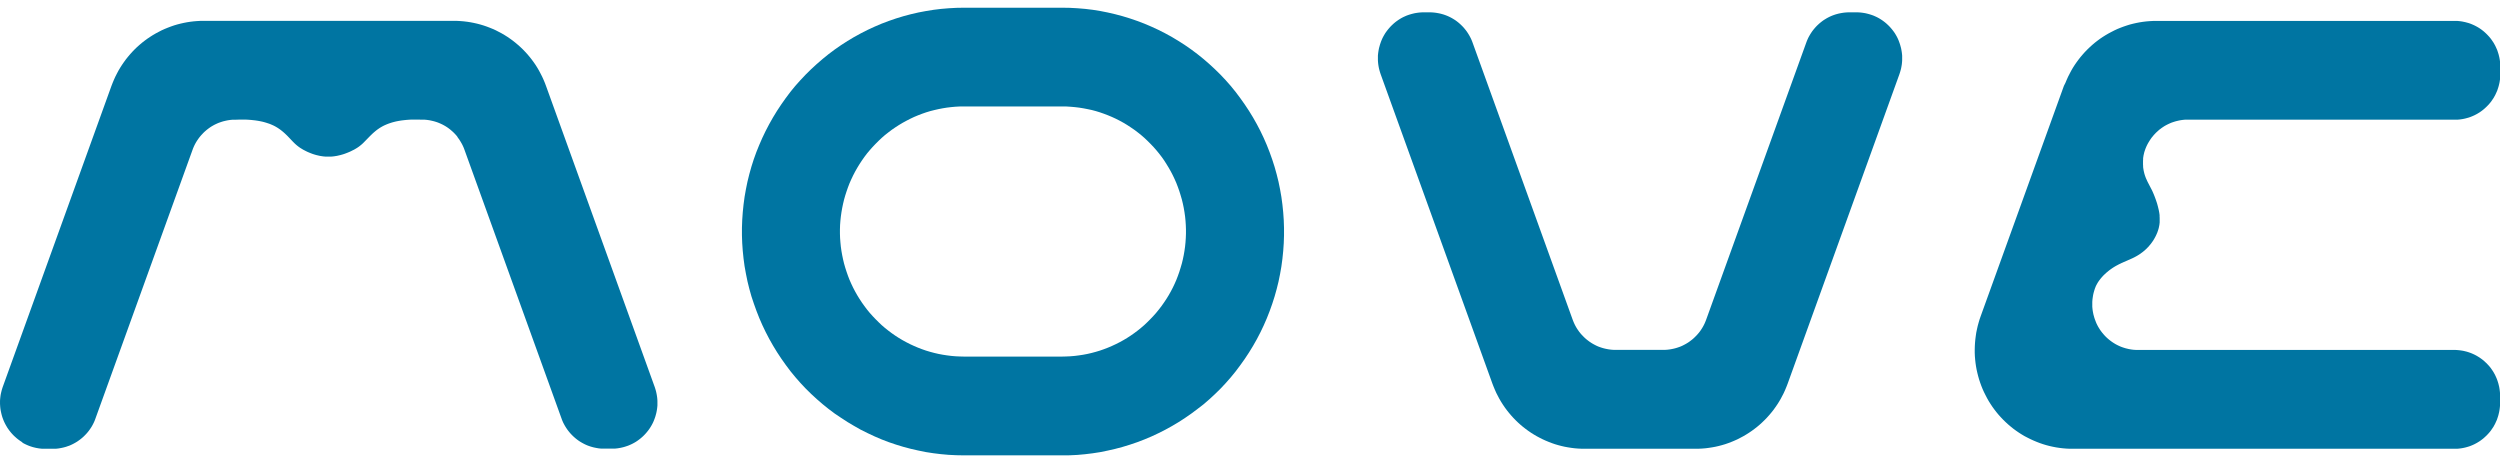 <svg xmlns="http://www.w3.org/2000/svg" width="162" height="30.007" viewBox="0 0 162 30.007">
  <g id="Component_3_5" data-name="Component 3 – 5" transform="translate(0 0.5)">
    <path id="Subtraction_3" data-name="Subtraction 3" d="M20.743,29.007h-6.35l-.5-.009-.5-.024-.5-.045-.492-.06-.492-.076-.488-.1-.484-.11-.481-.128-.476-.145-.471-.16-.464-.178L8.6,27.781l-.45-.211L7.7,27.346,7.267,27.1l-.427-.253-.418-.272L6.013,26.3l-.4-.3-.387-.312-.377-.326-.367-.338-.355-.35-.342-.364-.329-.376-.316-.385-.3-.4-.287-.406-.276-.418-.26-.426-.246-.434-.231-.444-.216-.45-.2-.459-.183-.465-.169-.471L.614,18.7l-.135-.482-.12-.485-.1-.491L.17,16.748l-.067-.5-.051-.5-.035-.5L0,14.754v-.5l.018-.5.035-.5.051-.5.067-.5.087-.494.1-.489.12-.486.135-.483.152-.476.169-.471L1.118,8.9l.2-.459.216-.451.231-.442.246-.436.26-.426.276-.417.287-.408.3-.4.316-.387L3.784,4.7l.342-.363.355-.35.367-.338.377-.326.387-.313.4-.3.409-.284.418-.269L7.267,1.9l.438-.24.443-.225.45-.208.457-.195L9.52.856,9.991.694l.476-.145.481-.128.484-.112L11.92.216l.492-.079L12.9.077l.5-.042.5-.027.5-.008h6.35l.5.008.5.027.5.042.493.06.492.079L23.7.309l.484.112.481.128.475.145.47.161.465.177.458.195.451.208.444.225.437.24.426.257.42.269.409.284.4.3.388.313.377.326.366.338.357.35.342.363.33.375.314.387.3.4.289.408.276.417.261.426.246.436.231.442.215.451.2.459.183.465.168.471.153.476.135.483.12.486.1.489.086.494.067.5.051.5.035.5.017.5v.5l-.017.5-.035.5-.051.5-.067.5-.086.492-.1.491-.12.485-.135.482-.153.477-.168.471-.183.465-.2.459-.215.45-.231.444-.246.434-.261.426-.276.418-.289.406-.3.4-.314.385-.33.376-.342.364-.357.35-.366.338-.377.326L29.521,26l-.4.3-.409.283-.42.272-.426.253-.437.241-.444.224-.451.211-.458.193-.465.178-.47.16-.475.145-.481.128-.484.11-.488.1-.492.076-.493.06-.5.045-.5.024ZM14.393,6.4l-.279,0-.277.015-.275.025-.277.033-.273.044-.273.053-.271.062L12.2,6.7l-.267.081-.262.091-.26.1-.256.107L10.9,7.2l-.247.127-.245.134-.238.143-.234.151-.229.157-.221.168-.22.173-.21.183-.2.189-.2.2-.19.2-.186.21L8.1,9.45l-.167.221L7.773,9.9l-.153.233-.146.239-.138.243-.129.248-.12.253-.114.256-.1.26-.092.263-.086.266-.077.27-.065.272-.057.274-.048.276-.039.276L6.38,13.8l-.021.281-.009.279v.279l.009.281.021.278.027.278.039.278.048.274.057.275.065.272.077.269.086.267.092.263.1.259.114.257.12.252.129.247.138.244.146.237.153.233.162.228.167.221.177.217.186.208.19.2.2.2.2.19.21.181.22.175.221.166.229.16.234.151.238.142.245.134.247.126.253.117.256.109.26.1.262.091.267.08.269.072.271.063.273.052.273.042.277.035.275.024.277.013.279.007h6.35l.279-.007.275-.013.277-.024.275-.035.275-.042.272-.052.271-.063.267-.072.267-.08.26-.091.261-.1.256-.109.251-.117.25-.126.244-.134.238-.142.233-.151.229-.16.222-.166.217-.175.211-.181.2-.19.2-.2.19-.2.185-.208.177-.217.169-.221.161-.228.155-.233.146-.237.138-.244.129-.247.12-.252.112-.257.1-.259.093-.263.083-.267.079-.269.066-.272.057-.275.047-.274.039-.278.028-.278.019-.278.01-.281v-.279l-.01-.279-.019-.281-.028-.278-.039-.276-.047-.276-.057-.274-.066-.272-.079-.27-.083-.266-.093-.263-.1-.26-.112-.256-.12-.253-.129-.248-.138-.243-.146-.239L27.362,9.9,27.2,9.671l-.169-.221-.177-.215-.185-.21-.19-.2-.2-.2-.2-.189-.211-.183-.217-.173-.222-.168L25.2,7.756,24.963,7.6l-.238-.143-.244-.134-.25-.127-.251-.116-.256-.107-.261-.1-.26-.091L22.936,6.7l-.267-.071L22.4,6.572l-.272-.053-.275-.044-.275-.033L21.3,6.418,21.021,6.4l-.279,0Z" transform="translate(48.078)" fill="#0075a2" stroke="rgba(0,0,0,0)" stroke-miterlimit="10" stroke-width="1"/>
    <path id="Path_37" data-name="Path 37" d="M52.8,348.432l.033.1.03.1.027.1.022.1.02.1.016.1.014.1.009.1.006.1v.2l0,.1-.009.1-.012.1-.015.1-.018.1-.021.1-.027.1-.027.1-.033.1-.035.095-.039.1-.04.093-.045.092-.048.09-.051.087-.054.088-.057.084-.06.083-.063.08-.066.079-.068.077-.07.074-.072.071-.075.068-.078.067-.08.063-.081.061-.084.059-.086.056-.088.051-.09.049-.09.045-.093.042-.093.04-.1.036-.1.033-.1.031-.1.025-.1.023-.1.018-.1.017-.1.012-.1.009-.1,0-.1,0h-.451l-.1,0-.1,0-.1-.007-.1-.012-.1-.017-.1-.019-.1-.021-.1-.026-.1-.028-.1-.034-.093-.033-.093-.039-.093-.042-.09-.046-.088-.048-.087-.05-.086-.053-.084-.058-.081-.06-.079-.062-.076-.065-.075-.067-.073-.071-.07-.072-.068-.074-.065-.078-.063-.079-.06-.081-.057-.084-.054-.084-.053-.088-.048-.089-.047-.089-.041-.092-.039-.093-.036-.1-6.284-17.4-.035-.095-.039-.094-.043-.092-.045-.091-.05-.087-.051-.087-.054-.086-.057-.083-.06-.081L40,332.2l-.065-.078-.068-.074-.07-.074-.073-.07-.075-.066-.077-.067-.078-.061-.081-.061-.084-.057-.085-.054-.087-.05-.089-.048-.09-.044-.093-.042-.093-.039-.093-.035-.1-.032-.1-.03-.1-.024-.1-.023-.1-.02-.1-.015-.1-.012-.1-.009-.1,0h-.1l-.184-.006H37.35l-.171,0-.163,0-.158.009-.151.012-.144.015-.138.016-.132.02-.126.022-.12.024-.113.027-.111.029-.1.03-.1.033-.093.033-.091.036-.085.037-.081.036-.078.039-.073.04-.07.041-.066.04-.063.043-.06.041-.057.041-.054.042-.051.041-.048.041-.048.04-.087.078-.153.148-.418.427-.055.055-.057.051-.06.053-.063.05-.066.052-.072.051-.078.051-.084.05-.09.053-.1.048-.1.052-.106.048-.109.045-.115.045-.118.043-.12.037-.125.035-.063.014-.063.015-.064.015-.063.012-.066.01-.063.01-.067.009-.066.006-.064.006-.067,0-.066,0h-.131l-.066,0-.065,0-.065-.006-.066-.006-.063-.009-.067-.01-.063-.01-.063-.012-.063-.015-.063-.015-.06-.014-.061-.017-.061-.018-.117-.037-.115-.043-.112-.045-.106-.045-.1-.048-.1-.052-.093-.048-.086-.053-.083-.05-.075-.051-.069-.051-.066-.052-.06-.05-.06-.053-.055-.051-.109-.109L29,332.165l-.154-.148-.087-.078-.046-.04-.05-.041-.051-.041-.054-.042-.057-.041-.06-.041-.063-.043-.066-.04-.069-.041-.073-.04-.078-.039-.081-.036-.085-.037-.09-.036-.1-.033-.1-.033-.1-.03-.108-.029-.117-.027-.12-.024-.126-.022-.132-.02-.138-.016-.144-.015-.15-.012-.157-.009-.164,0-.171,0H25.83l-.185.006h-.1l-.1,0-.1.009-.1.012-.1.015-.1.02-.1.023-.1.024-.1.03-.094.032-.1.035-.093.039-.09.042-.092.044-.088.048-.087.05-.085.054-.082.057-.082.061-.079.061-.078.067-.075.066-.072.07-.069.074-.069.074-.066.078-.063.079-.059.081-.057.083-.056.086-.051.087-.048.087-.045.091-.042.092-.039.094-.035.095-6.287,17.4-.036.1-.039.093-.042.092-.045.089-.048.089-.051.088-.056.084-.057.084-.059.081-.063.079-.066.078-.068.074-.07.072-.072.071-.075.067-.078.065-.079.062-.083.06-.082.058-.085.053-.087.05-.088.048-.091.046-.09.042-.093.039-.1.033-.094.034-.1.028-.1.026-.1.021-.1.019-.1.017-.1.012-.1.007-.1,0-.1,0h-.45l-.1,0-.1,0-.1-.009-.1-.012-.1-.017-.1-.018-.1-.023-.1-.025-.1-.031-.1-.033-.094-.036-.095-.04-.091-.042-.092-.045-.09-.049L11.793,352l-.086-.056-.084-.059-.082-.061-.079-.063-.076-.067-.076-.068-.073-.071-.069-.074-.069-.077-.064-.079-.063-.08-.059-.083-.058-.084-.052-.088-.051-.087-.048-.09-.045-.092-.042-.093-.039-.1-.036-.095-.032-.1-.028-.1-.024-.1-.022-.1-.02-.1-.015-.1-.011-.1-.007-.1-.006-.1v-.2l.006-.1.01-.1.012-.1.015-.1.021-.1.024-.1.025-.1.03-.1.033-.1L17.6,328.921l.078-.2.084-.2.09-.2.1-.195.1-.19.111-.187.117-.183.122-.178.127-.175.135-.169.14-.166.144-.16.151-.157.154-.149.162-.144.165-.14.171-.133.174-.128.18-.121.181-.115.187-.109.189-.1.193-.1.2-.09.2-.081.2-.076.2-.069.207-.062.21-.054.21-.047.211-.041.214-.033.213-.026.215-.018.214-.012.216,0H39.788l.216,0,.216.012.212.018.216.026.213.033.211.041.211.047.207.054.207.062.205.069.2.076.2.081.2.09.192.1.192.1.185.109.183.115.177.121.176.128.168.133.166.14.161.144.156.149.15.157.147.16.139.166.134.169.129.175.123.178.115.183.109.187.1.19.1.195.091.2.084.2.076.2Z" transform="translate(-10.376 -323.859)" fill="#0075a2"/>
    <path id="Path_38" data-name="Path 38" d="M275.773,328.921l-5.395,14.932-.072.207-.062.211-.058.211-.048.215-.045.215-.032.218-.028.217-.02.217-.013.22-.006.22,0,.219.009.22.018.219.024.217.032.218.039.216.048.215.054.213.06.21.069.209.075.207.081.2.09.2.1.2.1.193.107.19.117.186.12.181.129.178.132.171.14.169.147.163.15.158.156.152.162.149.168.142.168.136.177.13.18.124.183.117.188.112.192.1.2.1.2.091.2.084.2.077.207.071.207.063.21.055.213.048.216.042.213.033.216.026.218.019.216.011.218,0h24.725l.1,0,.1,0,.1-.009.1-.012.1-.015.1-.019.1-.022.1-.026.1-.029.1-.032.093-.036.093-.039.094-.042.089-.046.09-.048.087-.052.087-.054.083-.058.081-.061.081-.063.075-.066.074-.068.075-.071.069-.073.07-.076.066-.078.063-.08.057-.083.057-.084.057-.084.048-.089.05-.089.042-.092.042-.092.042-.094.033-.1.033-.1.03-.1.024-.1.024-.1.018-.1.015-.1.012-.1.009-.1.006-.1v-.631l-.006-.1-.009-.1-.012-.1-.015-.1-.018-.1-.024-.1-.024-.1-.03-.1-.033-.1-.033-.095-.042-.1-.042-.092-.042-.092-.05-.089-.048-.087-.057-.088-.057-.084-.057-.082-.063-.08-.066-.078-.07-.075-.069-.074-.075-.069-.074-.07-.075-.066-.081-.062-.081-.059-.083-.058-.087-.054-.087-.053-.09-.048-.089-.045-.094-.042-.093-.04-.093-.034-.1-.034-.1-.03-.1-.024-.1-.024-.1-.018-.1-.015-.1-.012-.1-.009-.1-.006h-20.59l-.1,0-.1-.006-.1-.007-.1-.012-.1-.016-.1-.018-.1-.024-.1-.024-.1-.03-.1-.033-.1-.036-.092-.039-.093-.043-.09-.045-.09-.048-.087-.053-.087-.055-.084-.059-.081-.06-.081-.064-.078-.066-.075-.068-.072-.07-.072-.076-.066-.076-.066-.078-.063-.081-.06-.082-.057-.085-.054-.087-.051-.087-.048-.091-.045-.092-.039-.094-.038-.1-.036-.095-.033-.1-.027-.1-.028-.1-.02-.1-.019-.1-.015-.1-.011-.1-.009-.1,0-.1v-.205l.006-.1.009-.1.015-.1.015-.1.018-.1.024-.1.028-.1.03-.1.033-.1.022-.05.018-.052.024-.05.024-.05.027-.048.027-.049.027-.048.03-.047.03-.046.033-.047.037-.047.033-.045.035-.044.036-.044.039-.043.038-.043.039-.042.039-.041.084-.081.084-.077.09-.074.087-.073.09-.067.092-.065.091-.061.09-.056.093-.054.09-.048.09-.048.179-.088.684-.3.081-.039.078-.039.078-.042.077-.043.075-.045.074-.046.072-.048.069-.052.072-.052.066-.054.069-.056.063-.059.066-.061.06-.063.063-.063.057-.07.061-.07.057-.073.054-.075.054-.077.051-.08.048-.082.048-.086.044-.086.021-.045.021-.044.018-.045.022-.045.018-.047.015-.045.018-.049.015-.047.015-.048.015-.049.012-.048.012-.05.009-.048.011-.052.009-.05.006-.05.006-.051.006-.052,0-.052,0-.051v-.053l0-.053,0-.051v-.054l-.005-.052,0-.054,0-.052-.006-.054-.015-.106-.018-.1-.021-.1-.024-.1-.024-.1-.027-.1-.027-.1-.031-.093-.06-.177-.06-.161-.057-.145-.054-.127-.051-.115-.051-.1-.234-.451-.045-.092-.044-.1-.024-.05-.021-.053-.022-.053-.018-.056-.021-.058-.018-.059-.018-.061-.015-.064-.015-.064-.015-.068-.011-.071-.012-.072-.009-.073,0-.077-.006-.078,0-.08,0-.081,0-.085.006-.084,0-.042,0-.042.006-.045.006-.042.008-.046.006-.044.009-.044.012-.045.009-.045.011-.046.012-.045.015-.045.015-.045.015-.045.036-.1.039-.093.042-.092.045-.09.048-.087.054-.088.053-.086.057-.083.057-.081.066-.078.063-.079.068-.073.069-.074.074-.069.075-.067.074-.067.081-.06.081-.061.084-.057.084-.055.087-.05.091-.048.09-.044.093-.042.089-.039.1-.035.1-.032.1-.03.1-.024.1-.023.1-.019.1-.015.1-.012.1-.009.1,0h17.356l.1,0,.1,0,.1-.009.1-.012.1-.015.1-.019.1-.022.1-.027.1-.027.1-.033.093-.036.093-.039.094-.042.089-.045.09-.048.087-.052.087-.054.083-.058.081-.06.081-.064.075-.065.074-.068.075-.072.069-.072.07-.076.066-.078.063-.078.057-.083.057-.085.057-.086.048-.087.05-.091.042-.09.042-.093.042-.094.033-.1.033-.1.03-.1.024-.1.024-.1.018-.1.015-.1.012-.1.009-.1.006-.1V327.6l-.006-.1-.009-.1-.012-.1-.015-.1-.018-.1-.024-.1-.024-.1-.03-.1-.033-.1-.033-.1-.042-.094-.042-.093-.042-.09-.05-.091-.048-.087-.057-.086-.057-.085-.057-.081-.063-.08-.066-.078-.07-.076-.069-.072-.075-.073-.074-.068-.075-.065-.081-.064-.081-.061-.083-.057-.087-.055-.087-.051-.09-.048-.089-.045-.094-.042-.093-.04-.093-.036-.1-.033-.1-.027-.1-.027-.1-.021-.1-.021-.1-.015-.1-.012-.1-.009-.1,0h-19.43l-.216,0-.216.012-.216.018-.213.026-.213.033-.212.041-.21.047-.209.054-.2.062-.207.07-.2.075-.2.081-.194.09-.195.1-.189.1-.186.108-.183.115-.18.121-.173.128-.171.133-.165.141-.159.144-.156.15-.153.157-.143.16-.142.166-.132.169-.129.175-.123.178-.116.182-.108.187-.1.19-.1.195-.09.2-.084.2Z" transform="translate(-142.031 -323.859)" fill="#0075a2"/>
    <path id="Path_39" data-name="Path 39" d="M194.789,323.6h.1l.1.006.1.008.1.012.1.016.1.018.1.021.1.026.1.028.1.034.093.034.093.038.093.042.09.045.089.048.087.051.085.053.084.056.081.061.079.062.076.065.075.068.073.071.071.072.067.074.064.078.063.078.06.081.057.085.054.085.052.087.048.089.047.091.042.092.039.093.035.094,6.484,17.951.036.093.039.094.042.093.044.089.048.089.051.087.054.084.06.085.057.082.063.078.066.077.07.074.069.072.072.071.075.068.078.065.081.062.081.061.084.056.083.054.087.05.089.048.09.046.09.042.093.038.1.035.1.033.1.029.1.025.1.021.1.019.1.015.1.012.1.008.1.005.1,0h3.048l.1,0,.1-.005.1-.008.1-.012.1-.015.1-.019.1-.021.1-.025.1-.029.1-.033.1-.035.093-.038.091-.042.089-.046.09-.048.087-.05.087-.054.081-.056.081-.061.081-.062.078-.065.074-.068.072-.071.072-.072.067-.074.066-.077.063-.078.06-.082.057-.085.054-.084.051-.087.048-.089.045-.089.041-.093.039-.094.036-.093,6.485-17.951.035-.094.039-.093.041-.092.045-.091.051-.089.051-.087.054-.085.057-.085.06-.081.063-.078.066-.078.066-.074.069-.072.075-.071.075-.068.078-.065.078-.062.081-.061.084-.056.087-.053.084-.051.09-.048.09-.045.093-.042.093-.038.093-.034.1-.034.1-.028.1-.026.1-.021.1-.018.1-.016.1-.012.1-.008.1-.006h.65l.1.006.1.008.1.013.1.015.1.018.1.024.1.026.1.029.1.033.1.036.093.04.093.042.091.045.089.048.087.053.087.056.084.058.08.06.081.064.078.067.075.07.072.069.072.076.066.075.066.079.063.081.06.081.058.084.053.088.051.088.048.09.044.092.043.1.035.093.036.1.033.1.027.1.028.1.02.1.018.1.015.1.012.1.009.1,0,.1,0,.1,0,.1-.006.1-.009.1-.012.1-.018.1-.018.1-.024.1-.027.1-.03.1-.033.1-7.245,20.062-.078.2-.083.2-.09.2-.1.193-.1.19-.11.187-.117.184-.123.178-.126.175-.135.169-.141.166-.144.16-.15.154-.156.151-.161.146-.165.139-.171.133-.174.128-.18.122-.182.115-.186.109-.188.1-.192.1-.2.089-.2.083-.2.076-.2.069-.207.061-.209.055-.21.048-.213.039-.213.033-.212.027-.215.018-.216.011-.213,0h-7.2l-.216,0-.216-.011-.216-.018-.213-.027-.212-.033-.213-.039-.21-.048-.209-.055-.207-.061-.2-.069-.2-.076-.2-.083-.195-.089-.2-.1-.188-.1-.186-.109-.183-.115-.179-.122-.174-.128-.171-.133-.165-.139-.162-.146-.156-.151-.149-.154-.144-.16-.14-.166-.135-.169-.128-.175-.121-.178-.117-.184-.11-.187-.1-.19-.1-.193-.089-.2-.084-.2-.078-.2-7.246-20.062-.033-.1-.03-.1-.027-.1-.024-.1-.019-.1-.016-.1-.013-.1-.009-.1-.006-.1,0-.1,0-.1,0-.1.009-.1.012-.1.015-.1.018-.1.02-.1.028-.1.027-.1.033-.1.035-.1.037-.093.042-.1.045-.092.048-.09.051-.088.053-.088.058-.084.06-.081.063-.081.066-.079.066-.075.072-.076.072-.069.075-.07.078-.067.079-.064.083-.06.083-.058.086-.056.088-.053.088-.048.092-.045.093-.042.093-.04.1-.036.1-.033.1-.029.1-.026.1-.024.1-.018.1-.015.1-.013.1-.008.1-.006h.553Z" transform="translate(-102.162 -323.3)" fill="#0075a2"/>
  </g>
</svg>
